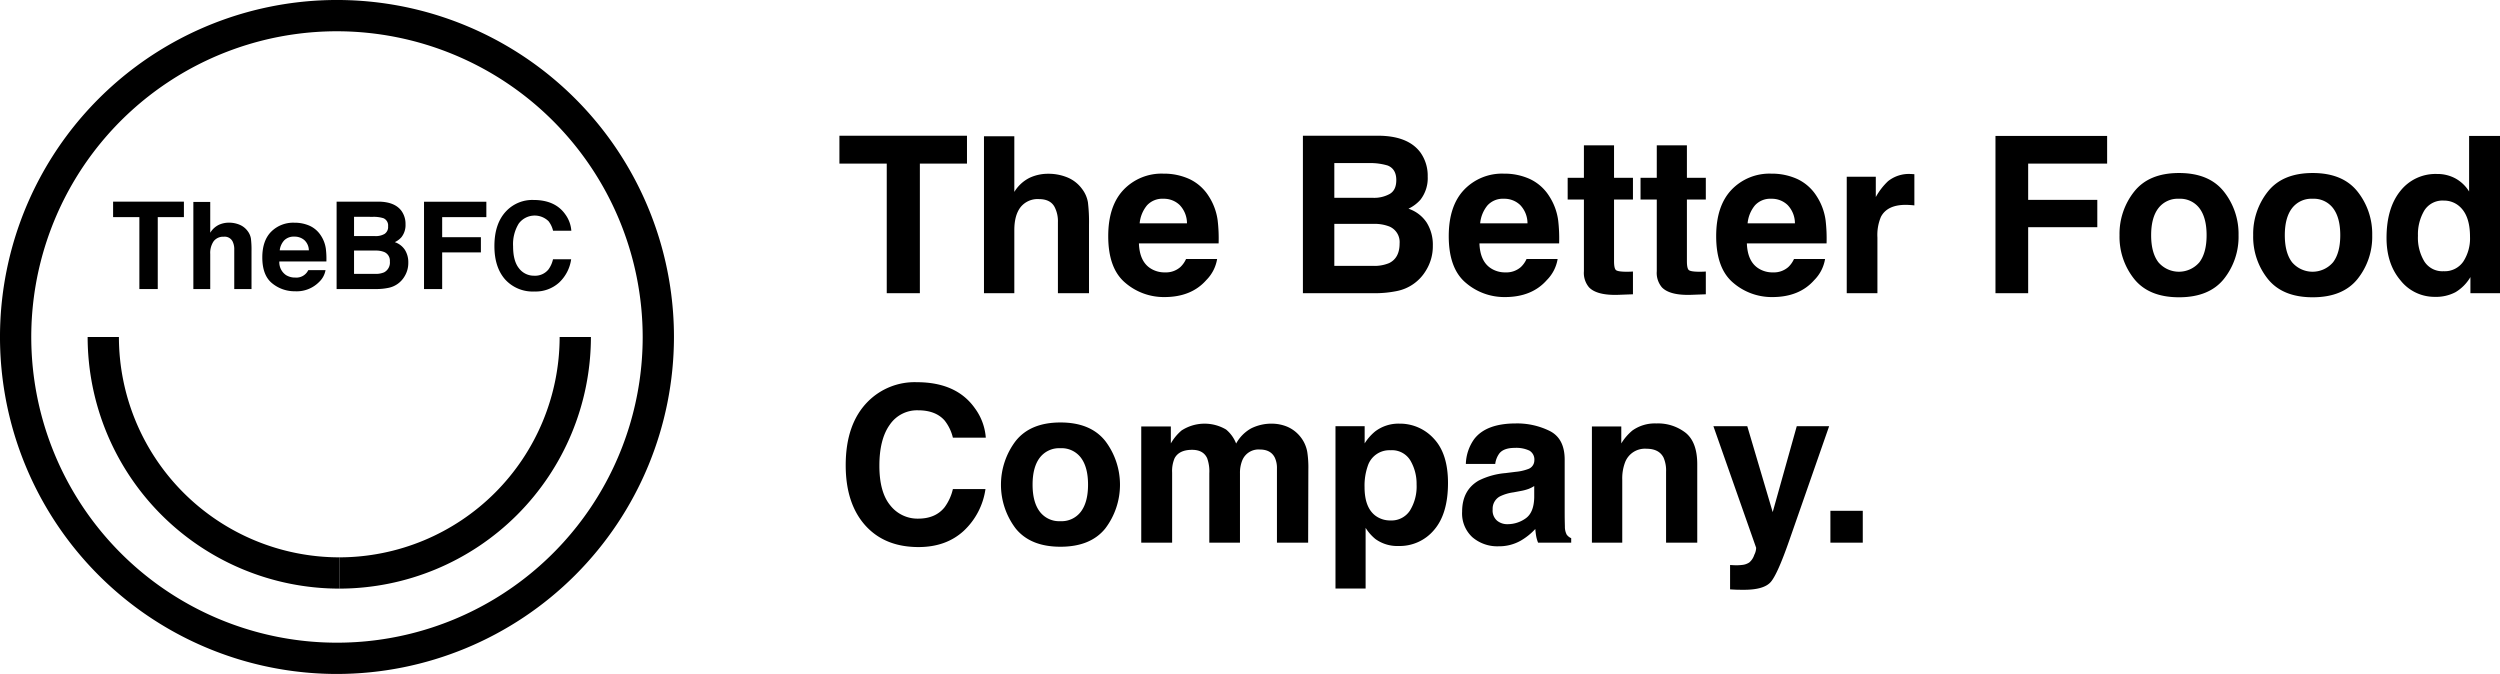 <svg xmlns="http://www.w3.org/2000/svg" width="740.314" height="199.577" viewBox="0 0 740.314 199.577">
  <g id="Gruppe_104" data-name="Gruppe 104" transform="translate(-406 -293)">
    <path id="Pfad_87" data-name="Pfad 87" d="M38.583,3.014v8.258H24.63V49.65H14.822V11.272H.806V3.014ZM74.716,29.4V49.65H65.509V28.673a9.226,9.226,0,0,0-.949-4.493q-1.234-2.4-4.683-2.4a6.446,6.446,0,0,0-5.426,2.389Q52.6,26.554,52.6,30.983V49.65H43.614V3.172H52.6V19.656a11.057,11.057,0,0,1,4.54-4.192,12.832,12.832,0,0,1,5.426-1.186,14.723,14.723,0,0,1,5.806,1.107,10.153,10.153,0,0,1,4.287,3.385,9,9,0,0,1,1.74,3.971A48.892,48.892,0,0,1,74.716,29.4Zm37.936,10.125a11.439,11.439,0,0,1-3.2,6.233q-4.43,5.031-12.4,5.031a17.489,17.489,0,0,1-11.612-4.24q-5.031-4.24-5.031-13.795,0-8.954,4.54-13.732a15.524,15.524,0,0,1,11.786-4.778,18.074,18.074,0,0,1,7.752,1.614,13.579,13.579,0,0,1,5.7,5.094,17.38,17.38,0,0,1,2.626,7.119,45.974,45.974,0,0,1,.285,6.834h-23.6q.19,5.189,3.259,7.277a7.676,7.676,0,0,0,4.493,1.3,6.466,6.466,0,0,0,4.524-1.582,7.514,7.514,0,0,0,1.677-2.373Zm-8.922-10.568a7.85,7.85,0,0,0-2.167-5.426,6.73,6.73,0,0,0-4.825-1.851,6.124,6.124,0,0,0-4.857,1.962,9.791,9.791,0,0,0-2.167,5.315ZM159.193,49.65H138.058V3.014h22.654q8.574.127,12.15,4.967a11.819,11.819,0,0,1,2.151,7.119,10.41,10.41,0,0,1-2.151,6.866,11.1,11.1,0,0,1-3.544,2.658,10.4,10.4,0,0,1,5.395,4.113,12.327,12.327,0,0,1,1.819,6.834,13.582,13.582,0,0,1-2.088,7.435,12.914,12.914,0,0,1-8.622,6.012A32.669,32.669,0,0,1,159.193,49.65Zm-.221-20.534H147.36V41.551h11.454a11.243,11.243,0,0,0,4.778-.823q3.1-1.519,3.1-5.822a5,5,0,0,0-3.006-5A12.042,12.042,0,0,0,158.972,29.116Zm4.841-8.891q1.9-1.139,1.9-4.082,0-3.259-2.531-4.3a17.913,17.913,0,0,0-5.569-.728H147.36V21.4h11.454A9.532,9.532,0,0,0,163.813,20.226Zm49.674,19.3a11.439,11.439,0,0,1-3.2,6.233q-4.43,5.031-12.4,5.031a17.489,17.489,0,0,1-11.612-4.24q-5.031-4.24-5.031-13.795,0-8.954,4.54-13.732a15.524,15.524,0,0,1,11.786-4.778,18.074,18.074,0,0,1,7.752,1.614,13.579,13.579,0,0,1,5.7,5.094,17.38,17.38,0,0,1,2.626,7.119,45.977,45.977,0,0,1,.285,6.834h-23.6q.19,5.189,3.259,7.277a7.676,7.676,0,0,0,4.493,1.3A6.466,6.466,0,0,0,202.6,41.9a7.514,7.514,0,0,0,1.677-2.373Zm-8.922-10.568a7.85,7.85,0,0,0-2.167-5.426,6.73,6.73,0,0,0-4.825-1.851,6.124,6.124,0,0,0-4.857,1.962,9.791,9.791,0,0,0-2.167,5.315Zm31.228,14.269v6.739l-4.271.158q-6.391.221-8.733-2.215a6.594,6.594,0,0,1-1.519-4.778V21.9h-4.809V15.48h4.809V5.861h8.922V15.48h5.6V21.9h-5.6V40.127q0,2.12.538,2.642t3.291.522q.411,0,.87-.016T235.793,43.228Zm21.578,0v6.739l-4.271.158q-6.391.221-8.733-2.215a6.594,6.594,0,0,1-1.519-4.778V21.9h-4.809V15.48h4.809V5.861h8.922V15.48h5.6V21.9h-5.6V40.127q0,2.12.538,2.642t3.291.522q.411,0,.87-.016T257.371,43.228Zm35.31-3.7a11.439,11.439,0,0,1-3.2,6.233q-4.43,5.031-12.4,5.031a17.489,17.489,0,0,1-11.612-4.24q-5.031-4.24-5.031-13.795,0-8.954,4.54-13.732a15.524,15.524,0,0,1,11.786-4.778,18.074,18.074,0,0,1,7.752,1.614,13.579,13.579,0,0,1,5.7,5.094,17.38,17.38,0,0,1,2.626,7.119,45.976,45.976,0,0,1,.285,6.834h-23.6q.19,5.189,3.259,7.277a7.676,7.676,0,0,0,4.493,1.3A6.466,6.466,0,0,0,281.8,41.9a7.514,7.514,0,0,0,1.677-2.373Zm-8.922-10.568a7.85,7.85,0,0,0-2.167-5.426,6.73,6.73,0,0,0-4.825-1.851,6.124,6.124,0,0,0-4.857,1.962,9.791,9.791,0,0,0-2.167,5.315Zm32.779-5.474q-5.442,0-7.309,3.544a13.785,13.785,0,0,0-1.044,6.138V49.65H299.1V15.163h8.606v6.012a19.064,19.064,0,0,1,3.639-4.714,9.9,9.9,0,0,1,6.581-2.12q.253,0,.427.016t.775.047v9.239q-.854-.095-1.519-.127T316.537,23.484Zm59.672-12.213H352.827V22H373.3v8.1H352.827V49.65h-9.682V3.077h33.063Zm34.55,8.258a20.124,20.124,0,0,1,4.366,12.941,19.992,19.992,0,0,1-4.366,12.988q-4.366,5.395-13.257,5.395t-13.257-5.395a19.992,19.992,0,0,1-4.366-12.988,20.124,20.124,0,0,1,4.366-12.941q4.366-5.474,13.257-5.474T410.76,19.53Zm-13.289,2.151a7.205,7.205,0,0,0-6.091,2.8q-2.136,2.8-2.136,7.989t2.136,8a7.978,7.978,0,0,0,12.165,0q2.12-2.816,2.12-8t-2.12-7.989A7.162,7.162,0,0,0,397.471,21.681Zm52.87-2.151a20.124,20.124,0,0,1,4.366,12.941,19.992,19.992,0,0,1-4.366,12.988q-4.366,5.395-13.257,5.395t-13.257-5.395A19.992,19.992,0,0,1,419.46,32.47a20.125,20.125,0,0,1,4.366-12.941q4.366-5.474,13.257-5.474T450.341,19.53Zm-13.289,2.151a7.205,7.205,0,0,0-6.091,2.8q-2.136,2.8-2.136,7.989t2.136,8a7.978,7.978,0,0,0,12.165,0q2.12-2.816,2.12-8t-2.12-7.989A7.162,7.162,0,0,0,437.052,21.681Zm55.5-18.6V49.65h-8.764V44.873a12.719,12.719,0,0,1-4.4,4.461,12.347,12.347,0,0,1-6.138,1.392,12.816,12.816,0,0,1-10.172-4.888q-4.129-4.888-4.129-12.545,0-8.827,4.066-13.89a13.227,13.227,0,0,1,10.868-5.062,11.123,11.123,0,0,1,5.569,1.376A10.953,10.953,0,0,1,483.4,19.53V3.077Zm-24.3,29.551a13.559,13.559,0,0,0,1.9,7.625,6.32,6.32,0,0,0,5.7,2.879,6.658,6.658,0,0,0,5.822-2.848,12.58,12.58,0,0,0,1.993-7.372q0-6.328-3.2-9.049a6.877,6.877,0,0,0-4.556-1.645,6.333,6.333,0,0,0-5.806,2.99A13.853,13.853,0,0,0,468.249,32.628ZM37.6,120.04q-5.221,4.778-13.352,4.778-10.061,0-15.82-6.454-5.758-6.486-5.758-17.781,0-12.213,6.549-18.826A19.516,19.516,0,0,1,23.713,76q11.77,0,17.212,7.72a16.713,16.713,0,0,1,3.227,8.7H34.407a13.162,13.162,0,0,0-2.436-5.062q-2.658-3.037-7.878-3.037a9.766,9.766,0,0,0-8.384,4.287q-3.069,4.287-3.069,12.134t3.243,11.754a10.248,10.248,0,0,0,8.242,3.907q5.126,0,7.815-3.354a14.568,14.568,0,0,0,2.468-5.41h9.65A20.972,20.972,0,0,1,37.6,120.04ZM79.525,93.4a21.43,21.43,0,0,1,0,25.929q-4.366,5.395-13.257,5.395t-13.257-5.395a21.43,21.43,0,0,1,0-25.929q4.366-5.474,13.257-5.474T79.525,93.4ZM66.236,95.551a7.205,7.205,0,0,0-6.091,2.8q-2.136,2.8-2.136,7.989t2.136,8a7.19,7.19,0,0,0,6.091,2.816,7.147,7.147,0,0,0,6.075-2.816q2.12-2.816,2.12-8t-2.12-7.989A7.162,7.162,0,0,0,66.236,95.551Zm43.473,2.974q-1.139-2.5-4.461-2.5-3.86,0-5.189,2.5a9.631,9.631,0,0,0-.728,4.24V123.52H90.187V89.1h8.764v5.031a14.512,14.512,0,0,1,3.164-3.828,12.519,12.519,0,0,1,13.194-.285,10.122,10.122,0,0,1,2.974,4.145,11.466,11.466,0,0,1,4.4-4.461,13.42,13.42,0,0,1,6.2-1.424,12,12,0,0,1,4.493.886,10.023,10.023,0,0,1,4.018,3.1,9.907,9.907,0,0,1,1.962,4.43,30.617,30.617,0,0,1,.316,5.094l-.063,21.736H130.37V101.562a7.207,7.207,0,0,0-.633-3.227q-1.2-2.4-4.43-2.4a5.183,5.183,0,0,0-5.157,3.1,9.737,9.737,0,0,0-.728,3.955V123.52h-9.081V102.986A11.533,11.533,0,0,0,109.709,98.525Zm67.139-5.79q4.176,4.461,4.176,13.1,0,9.112-4.1,13.89a13.264,13.264,0,0,1-10.552,4.778,11.013,11.013,0,0,1-6.834-2.057,13.259,13.259,0,0,1-2.911-3.322v17.971h-8.922V89.033h8.638v5.094a14.477,14.477,0,0,1,3.1-3.544,11.392,11.392,0,0,1,7.151-2.31A13.561,13.561,0,0,1,176.848,92.735Zm-5.126,13.542a13.572,13.572,0,0,0-1.819-7.056,6.333,6.333,0,0,0-5.9-3.069,6.714,6.714,0,0,0-6.739,4.651,17.64,17.64,0,0,0-.949,6.265q0,6.012,3.2,8.448A7.277,7.277,0,0,0,164,116.939a6.511,6.511,0,0,0,5.743-2.911A13.575,13.575,0,0,0,171.723,106.276Zm17.117-13.51q3.575-4.556,12.276-4.556a21.81,21.81,0,0,1,10.061,2.246q4.4,2.246,4.4,8.479v15.82q0,1.645.063,3.987a5.013,5.013,0,0,0,.538,2.4,3.233,3.233,0,0,0,1.329,1.044v1.329H207.7a10.043,10.043,0,0,1-.57-1.962q-.158-.918-.253-2.088a18.527,18.527,0,0,1-4.3,3.449,12.943,12.943,0,0,1-6.581,1.677,11.315,11.315,0,0,1-7.736-2.674,9.536,9.536,0,0,1-3.053-7.578q0-6.36,4.9-9.207a21.775,21.775,0,0,1,7.91-2.215l3.069-.38a14.074,14.074,0,0,0,3.575-.791,2.711,2.711,0,0,0,1.93-2.563,3.041,3.041,0,0,0-1.471-2.927,9.191,9.191,0,0,0-4.319-.807q-3.2,0-4.524,1.582a6.575,6.575,0,0,0-1.266,3.164h-8.7A13.233,13.233,0,0,1,188.84,92.766ZM195.547,117a4.712,4.712,0,0,0,3.1,1.044,9.184,9.184,0,0,0,5.363-1.709q2.452-1.709,2.547-6.233v-3.354a9.8,9.8,0,0,1-1.724.87,14.42,14.42,0,0,1-2.389.617l-2.025.38a13.075,13.075,0,0,0-4.082,1.234,4.136,4.136,0,0,0-2.088,3.828A3.959,3.959,0,0,0,195.547,117Zm44.264-21.293a6.278,6.278,0,0,0-6.3,3.892,13.367,13.367,0,0,0-.886,5.252V123.52h-8.986V89.1h8.7v5.031a15.308,15.308,0,0,1,3.291-3.828,11.435,11.435,0,0,1,7.056-2.088,13.312,13.312,0,0,1,8.748,2.8q3.4,2.8,3.4,9.286V123.52H245.6V102.543a9.572,9.572,0,0,0-.728-4.176Q243.544,95.709,239.811,95.709Zm37.366,18.762L284.3,89.033h9.587L282.05,122.95q-3.417,9.808-5.41,12.165t-7.973,2.357q-1.2,0-1.93-.016t-2.183-.111v-7.214l1.139.063a14.21,14.21,0,0,0,2.531-.095,4.544,4.544,0,0,0,2.025-.728,4.865,4.865,0,0,0,1.471-2.246,4.749,4.749,0,0,0,.554-2.088L259.617,89.033h10.03Zm17.085-.38h9.587v9.429h-9.587Z" transform="translate(653.766 330.179)"/>
    <g id="Gruppe_103" data-name="Gruppe 103" transform="translate(406 293)">
      <g id="Gruppe_95" data-name="Gruppe 95" transform="translate(33.491 59.219)">
        <path id="Pfad_76" data-name="Pfad 76" d="M352.516,411.153v4.583h-7.744v21.3h-5.444v-21.3h-7.779v-4.583Z" transform="translate(-331.548 -410.66)"/>
        <path id="Pfad_77" data-name="Pfad 77" d="M368.36,418a5.612,5.612,0,0,1,2.37,1.88,5.02,5.02,0,0,1,.962,2.207,27.31,27.31,0,0,1,.175,3.7v11.25h-5.111V425.378a5.162,5.162,0,0,0-.523-2.5,2.621,2.621,0,0,0-2.58-1.337,3.54,3.54,0,0,0-2.989,1.327,6.115,6.115,0,0,0-1.02,3.79v10.372h-5v-25.8h5v9.131a6.119,6.119,0,0,1,2.509-2.326,7.059,7.059,0,0,1,3-.659A8.085,8.085,0,0,1,368.36,418Z" transform="translate(-330.878 -410.658)"/>
        <path id="Pfad_78" data-name="Pfad 78" d="M388.47,418.107a7.783,7.783,0,0,1,3.308,2.832A9.413,9.413,0,0,1,393.3,424.9a24.461,24.461,0,0,1,.165,3.8H379.527a4.59,4.59,0,0,0,2,4.039,5.079,5.079,0,0,0,2.76.72,3.889,3.889,0,0,0,3.809-2.195h5.109a6.255,6.255,0,0,1-1.855,3.459,9.305,9.305,0,0,1-7.2,2.793,10.441,10.441,0,0,1-6.743-2.355q-2.92-2.357-2.92-7.664,0-4.973,2.636-7.628a9.232,9.232,0,0,1,6.846-2.654A10.9,10.9,0,0,1,388.47,418.107Zm-7.487,4.324a5.2,5.2,0,0,0-1.334,2.962h8.623a4.176,4.176,0,0,0-1.334-3.024,4.388,4.388,0,0,0-2.969-1.032A3.967,3.967,0,0,0,380.983,422.431Z" transform="translate(-330.303 -410.484)"/>
        <path id="Pfad_79" data-name="Pfad 79" d="M415.089,413.909a6.587,6.587,0,0,1,1.188,3.951,5.767,5.767,0,0,1-1.2,3.812,6.187,6.187,0,0,1-1.975,1.476,5.768,5.768,0,0,1,2.99,2.282,6.853,6.853,0,0,1,1.008,3.793,7.576,7.576,0,0,1-1.152,4.127,7.133,7.133,0,0,1-4.758,3.336,17.831,17.831,0,0,1-3.658.352H395.871V411.153H408.38Q413.115,411.222,415.089,413.909Zm-14.055,1.739v5.708h6.291a5.192,5.192,0,0,0,2.737-.641,2.442,2.442,0,0,0,1.052-2.274,2.32,2.32,0,0,0-1.39-2.389,9.8,9.8,0,0,0-3.059-.4Zm0,9.993v6.9h6.284a6.107,6.107,0,0,0,2.622-.457,3.258,3.258,0,0,0,1.7-3.231,2.781,2.781,0,0,0-1.648-2.775,6.54,6.54,0,0,0-2.587-.438Z" transform="translate(-329.683 -410.66)"/>
        <path id="Pfad_80" data-name="Pfad 80" d="M421.026,411.187h18.457v4.548H426.4v5.953h11.467v4.5H426.4v10.853h-5.375Z" transform="translate(-328.953 -410.659)"/>
        <path id="Pfad_81" data-name="Pfad 81" d="M444.88,413.871a10.656,10.656,0,0,1,7.957-3.2q6.463,0,9.451,4.285a9.349,9.349,0,0,1,1.772,4.829h-5.409a7.362,7.362,0,0,0-1.324-2.809,5.872,5.872,0,0,0-8.843.694,11.63,11.63,0,0,0-1.668,6.735q0,4.356,1.76,6.525a5.518,5.518,0,0,0,4.475,2.168,5.068,5.068,0,0,0,4.242-1.861,8.176,8.176,0,0,0,1.34-3h5.374a11.666,11.666,0,0,1-3.553,6.885,10.341,10.341,0,0,1-7.322,2.652,10.987,10.987,0,0,1-8.687-3.583q-3.163-3.6-3.162-9.869Q441.284,417.54,444.88,413.871Z" transform="translate(-328.366 -410.674)"/>
      </g>
      <path id="Pfad_82" data-name="Pfad 82" d="M398.79,552.7a99.789,99.789,0,1,1,99.788-99.788A99.9,99.9,0,0,1,398.79,552.7Zm0-190.316a90.528,90.528,0,1,0,90.527,90.528A90.63,90.63,0,0,0,398.79,362.385Z" transform="translate(-299.001 -353.124)"/>
      <g id="Gruppe_96" data-name="Gruppe 96" transform="translate(25.951 99.789)">
        <path id="Pfad_83" data-name="Pfad 83" d="M398.738,524.618A74.6,74.6,0,0,1,324.221,450.1h9.261a65.33,65.33,0,0,0,65.256,65.256Z" transform="translate(-324.221 -450.101)"/>
        <path id="Pfad_84" data-name="Pfad 84" d="M396.638,524.618v-9.261A65.33,65.33,0,0,0,461.895,450.1h9.261A74.6,74.6,0,0,1,396.638,524.618Z" transform="translate(-322.121 -450.101)"/>
      </g>
    </g>
  </g>
</svg>
